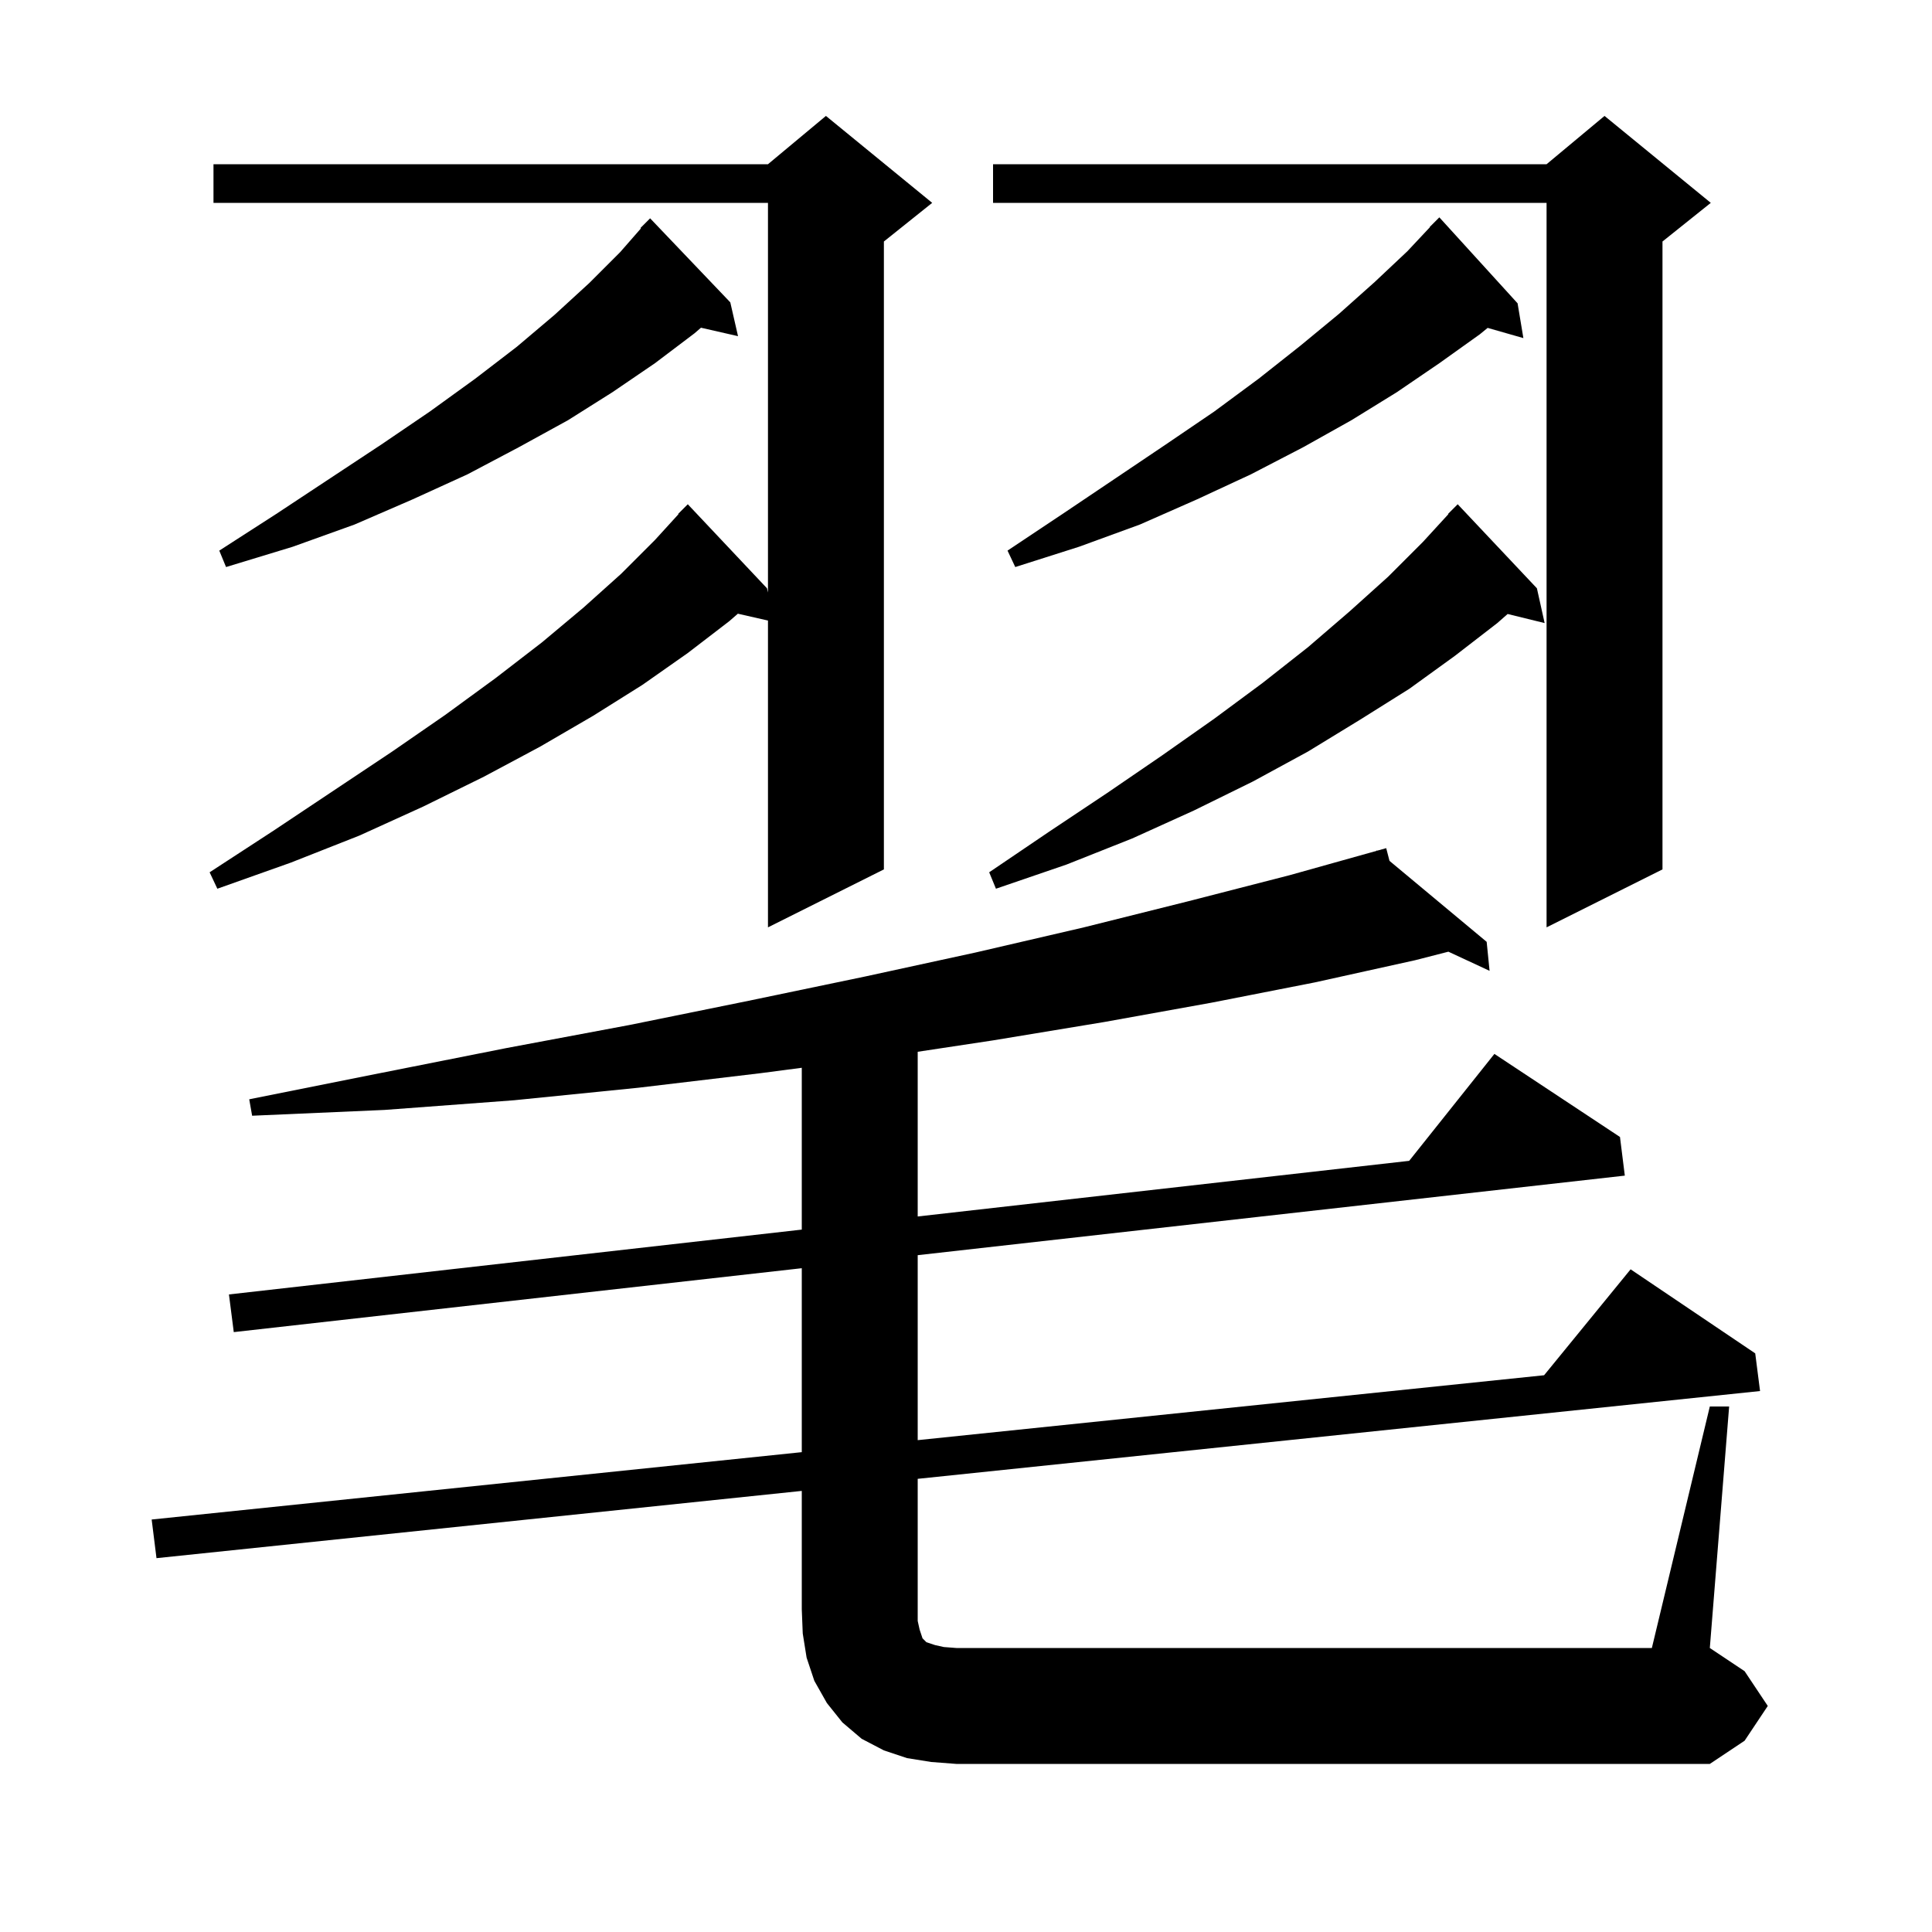 <svg xmlns="http://www.w3.org/2000/svg" xmlns:xlink="http://www.w3.org/1999/xlink" version="1.1" baseProfile="full" viewBox="0 0 200 200" width="200" height="200">
<g fill="black">
<path d="M 177.0 145.6 L 179.0 145.6 L 177.0 170.6 L 180.6 173.0 L 183.0 176.6 L 180.6 180.2 L 177.0 182.6 L 99.0 182.6 L 96.4 182.4 L 93.9 182.0 L 91.5 181.2 L 89.2 180.0 L 87.2 178.3 L 85.6 176.3 L 84.3 174.0 L 83.5 171.6 L 83.1 169.1 L 83.0 166.6 L 83.0 154.338 L 16.2 161.3 L 15.7 157.3 L 83.0 150.327 L 83.0 131.285 L 24.2 137.9 L 23.7 134.0 L 83.0 127.288 L 83.0 110.536 L 78.7 111.1 L 66.1 112.6 L 53.2 113.9 L 39.8 114.9 L 26.1 115.5 L 25.8 113.8 L 39.3 111.1 L 52.4 108.5 L 65.2 106.1 L 77.5 103.6 L 89.5 101.1 L 101.0 98.6 L 112.2 96.0 L 123.0 93.3 L 133.5 90.6 L 142.526 88.073 L 142.5 88.0 L 142.572 88.06 L 143.5 87.8 L 143.841 89.117 L 153.9 97.5 L 154.2 100.5 L 149.936 98.518 L 146.5 99.4 L 136.1 101.7 L 125.4 103.8 L 114.3 105.8 L 102.8 107.7 L 95.0 108.88 L 95.0 125.929 L 145.877 120.17 L 154.7 109.1 L 167.7 117.7 L 168.2 121.7 L 95.0 129.935 L 95.0 149.083 L 159.844 142.365 L 168.8 131.4 L 181.7 140.1 L 182.2 144.0 L 95.0 153.088 L 95.0 167.8 L 95.2 168.7 L 95.5 169.6 L 95.9 170.0 L 96.8 170.3 L 97.7 170.5 L 99.0 170.6 L 171.0 170.6 Z M 96.5 21.0 L 91.5 25.0 L 91.5 90.0 L 79.5 96.0 L 79.5 64.24 L 76.384 63.53 L 75.5 64.3 L 71.2 67.6 L 66.5 70.9 L 61.4 74.1 L 55.9 77.3 L 50.1 80.4 L 43.8 83.5 L 37.2 86.5 L 30.1 89.3 L 22.5 92.0 L 21.7 90.3 L 28.3 86.0 L 40.6 77.8 L 46.1 74.0 L 51.3 70.2 L 56.1 66.5 L 60.4 62.9 L 64.3 59.4 L 67.8 55.9 L 70.235 53.229 L 70.2 53.2 L 71.2 52.2 L 79.4 60.9 L 79.5 61.337 L 79.5 21.0 L 22.1 21.0 L 22.1 17.0 L 79.5 17.0 L 85.5 12.0 Z M 177.1 21.0 L 172.1 25.0 L 172.1 90.0 L 160.1 96.0 L 160.1 21.0 L 102.8 21.0 L 102.8 17.0 L 160.1 17.0 L 166.1 12.0 Z M 159.1 60.9 L 159.9 64.5 L 156.071 63.56 L 155.0 64.5 L 150.6 67.9 L 145.9 71.3 L 140.8 74.5 L 135.4 77.8 L 129.7 80.9 L 123.6 83.9 L 117.2 86.8 L 110.4 89.5 L 103.1 92.0 L 102.4 90.3 L 108.6 86.1 L 114.6 82.1 L 120.3 78.2 L 125.7 74.4 L 130.7 70.7 L 135.4 67.0 L 139.7 63.3 L 143.7 59.7 L 147.3 56.1 L 149.933 53.228 L 149.9 53.2 L 150.9 52.2 Z M 157.1 31.4 L 157.7 35.0 L 154.001 33.943 L 153.2 34.6 L 149.0 37.6 L 144.6 40.6 L 139.9 43.5 L 134.9 46.3 L 129.5 49.1 L 123.9 51.7 L 118.0 54.3 L 111.7 56.6 L 105.1 58.7 L 104.3 57.0 L 110.0 53.2 L 115.5 49.5 L 120.7 46.0 L 125.7 42.6 L 130.3 39.2 L 134.6 35.8 L 138.6 32.5 L 142.3 29.2 L 145.7 26.0 L 148.024 23.521 L 148.0 23.5 L 149.0 22.5 Z M 75.6 31.3 L 76.4 34.8 L 72.565 33.925 L 71.9 34.5 L 67.8 37.6 L 63.4 40.6 L 58.8 43.5 L 53.7 46.3 L 48.4 49.1 L 42.7 51.7 L 36.7 54.3 L 30.3 56.6 L 23.4 58.7 L 22.7 57.0 L 28.6 53.2 L 34.2 49.5 L 39.5 46.0 L 44.5 42.6 L 49.2 39.2 L 53.5 35.9 L 57.4 32.6 L 61.0 29.3 L 64.2 26.1 L 66.351 23.642 L 66.3 23.6 L 67.3 22.6 Z " />
</g>
</svg>
